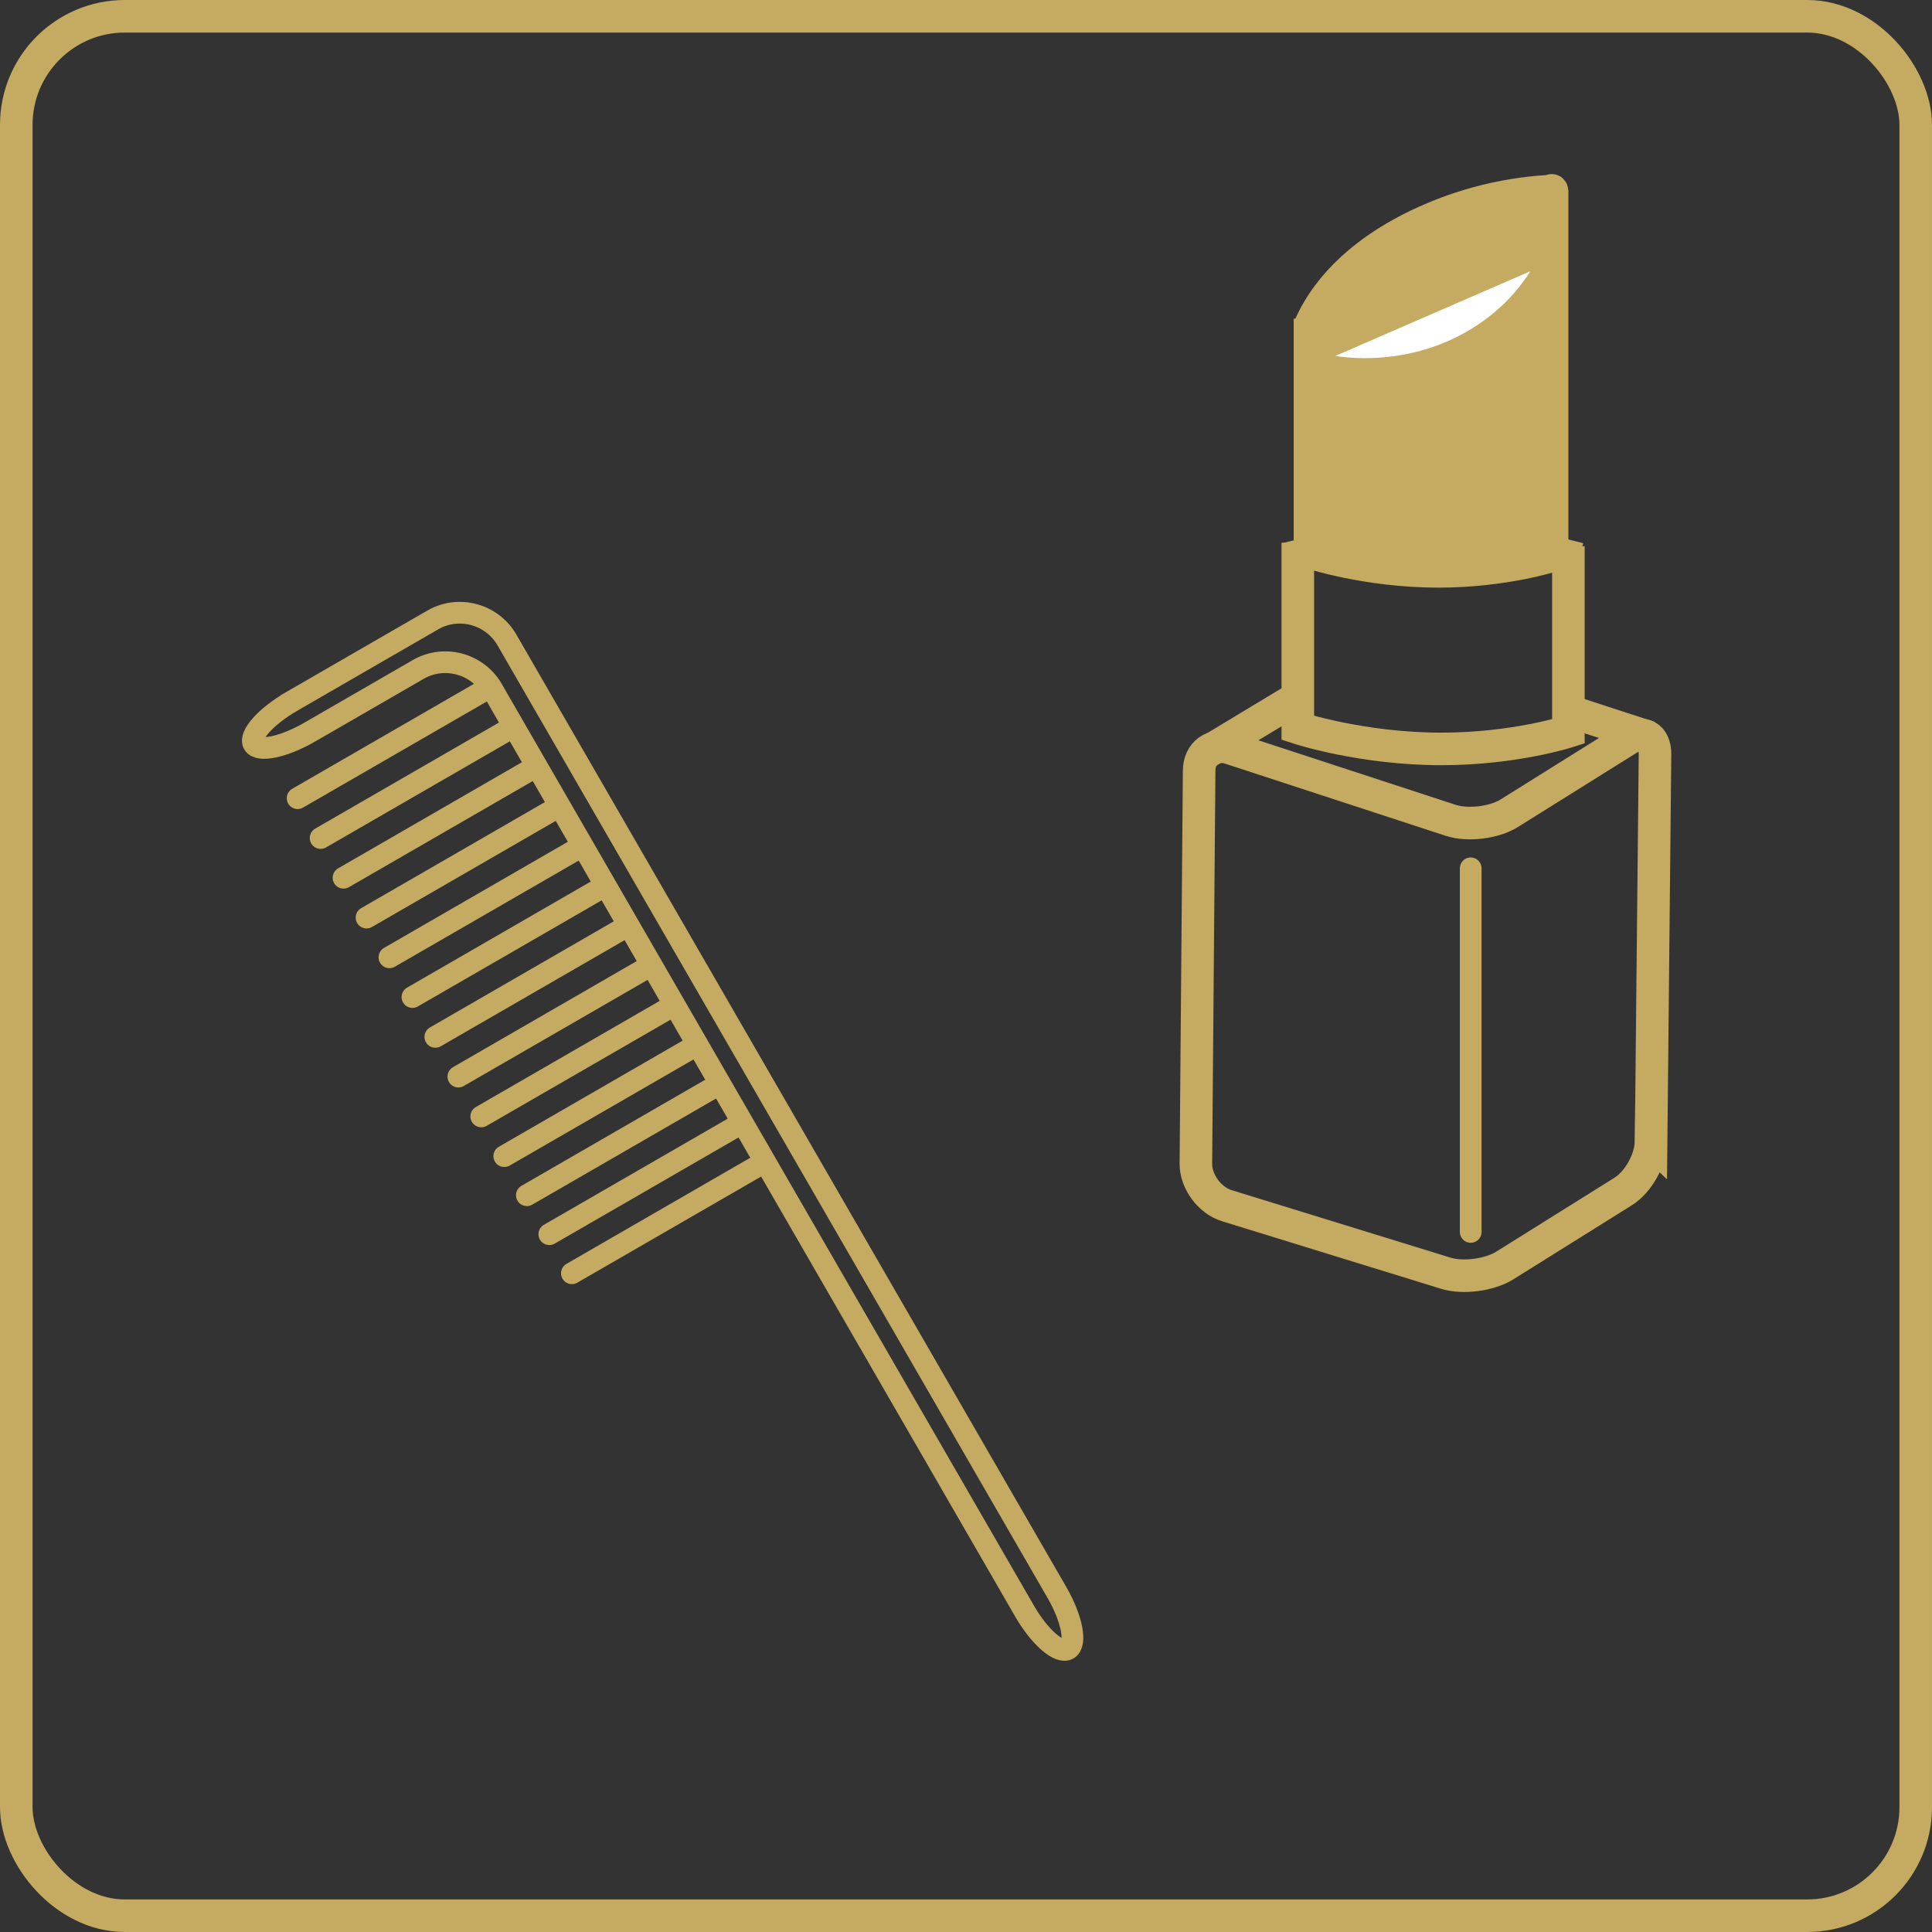 <?xml version="1.0" encoding="UTF-8"?>
<svg id="_レイヤー_2" data-name="レイヤー 2" xmlns="http://www.w3.org/2000/svg" viewBox="0 0 178 178">
  <rect x="0" y="0" width="178" height="178" fill="#333333" stroke="none"/>
  <defs>
    <style>
      .cls-1 {
        fill: #fff;
      }

      .cls-2 {
        stroke-linecap: round;
      }

      .cls-2, .cls-3 {
        stroke-width: 2px;
      }

      .cls-2, .cls-3, .cls-4 {
        fill: none;
        stroke: #c4ab61;
        stroke-miterlimit: 10;
      }

      .cls-4 {
        stroke-width: 3px;
      }

      .cls-5 {
        fill: #c4ab61;
      }
    </style>
  </defs>
  <g id="_レイヤー_1-2" data-name="レイヤー 1">
    <g>
      <rect class="cls-4" x="1.5" y="1.5" width="175" height="175" rx="10" ry="10"/>
      <line class="cls-2" x1="135.5" y1="80" x2="135.5" y2="113.5"/>
      <path class="cls-4" d="M152.11,105.19c-.02,1.65-1.17,3.72-2.57,4.59l-10.91,6.82c-1.4,.87-3.83,1.19-5.41,.71l-20.2-6.23c-1.58-.49-2.86-2.23-2.84-3.88l.3-36.19c.01-1.65,1.31-2.58,2.88-2.07l20.3,6.64c1.57,.51,4,.22,5.4-.66l10.91-6.82c1.4-.87,2.53-.24,2.51,1.41l-.36,35.69Z"/>
      <path class="cls-4" d="M144.5,50.33v17.06s-4.95,1.61-11.7,1.61c-7.35,0-13.23-1.94-13.23-1.94v-17.06"/>
      <path class="cls-4" d="M111.1,69.37l8.9-5.37"/>
      <line class="cls-4" x1="151.97" y1="67.93" x2="144.5" y2="65.5"/>
      <line class="cls-4" x1="145.5" y1="51.5" x2="141.5" y2="50.5"/>
      <line class="cls-4" x1="118.5" y1="51.5" x2="122.5" y2="50.5"/>
      <g>
        <path class="cls-5" d="M143,17.62V51.2s-4.44,1.44-10.47,1.44c-6.58,0-11.84-1.74-11.84-1.74V30.03c1.79-4.03,5.36-6.94,9.21-8.92,3.97-2.03,8.34-3.23,12.77-3.49h.33Z"/>
        <g>
          <path class="cls-4" d="M120.63,30.16s.04-.09,.06-.13c1.79-4.03,5.36-6.94,9.21-8.92,3.97-2.03,8.34-3.23,12.77-3.49"/>
          <path class="cls-4" d="M143,17.5V51.2s-4.44,1.44-10.47,1.44c-6.58,0-11.84-1.74-11.84-1.74V29.36"/>
        </g>
      </g>
      <path class="cls-3" d="M26.88,64.62c-2.38,1.38-3.96,3.14-3.51,3.92s2.77,.29,5.15-1.08l10.01-5.78c2.38-1.38,5.46-.55,6.83,1.83l49.05,84.95c1.38,2.38,3.17,3.94,3.99,3.47s.36-2.81-1.01-5.19L46.7,58.95c-1.38-2.38-4.45-3.21-6.83-1.83l-12.99,7.5Z"/>
      <line class="cls-2" x1="27.42" y1="73.54" x2="44.74" y2="63.54"/>
      <line class="cls-2" x1="29.54" y1="77.21" x2="46.86" y2="67.21"/>
      <line class="cls-2" x1="31.65" y1="80.87" x2="48.97" y2="70.87"/>
      <line class="cls-2" x1="33.77" y1="84.54" x2="51.09" y2="74.54"/>
      <line class="cls-2" x1="35.88" y1="88.2" x2="53.2" y2="78.2"/>
      <line class="cls-2" x1="38" y1="91.86" x2="55.32" y2="81.86"/>
      <line class="cls-2" x1="40.11" y1="95.53" x2="57.43" y2="85.53"/>
      <line class="cls-2" x1="42.23" y1="99.19" x2="59.55" y2="89.19"/>
      <line class="cls-2" x1="44.34" y1="102.86" x2="61.66" y2="92.86"/>
      <line class="cls-2" x1="46.46" y1="106.52" x2="63.78" y2="96.52"/>
      <line class="cls-2" x1="48.54" y1="110.12" x2="65.86" y2="100.12"/>
      <line class="cls-2" x1="50.61" y1="113.71" x2="67.93" y2="103.71"/>
      <line class="cls-2" x1="52.69" y1="117.31" x2="70.01" y2="107.31"/>
      <path class="cls-1" d="M123.01,32.8c3.5,.51,7.17,.03,10.36-1.36s5.89-3.67,7.62-6.45"/>
      <path class="cls-5" d="M143.52,19.38l.75-1.08c.11-.17,.17-.36,.18-.56,.04-.2,.04-.4-.03-.6-.05-.2-.14-.37-.27-.51-.11-.16-.25-.29-.42-.39l-.36-.15c-.27-.07-.53-.07-.8,0l-.36,.15c-.23,.13-.4,.31-.54,.54l-.75,1.08c-.11,.17-.17,.36-.18,.56-.04,.2-.04,.4,.03,.6,.05,.2,.14,.37,.27,.51,.11,.16,.25,.29,.42,.39l.36,.15c.27,.07,.53,.07,.8,0l.36-.15c.23-.13,.4-.31,.54-.54h0Z"/>
    </g>
  </g>
</svg>